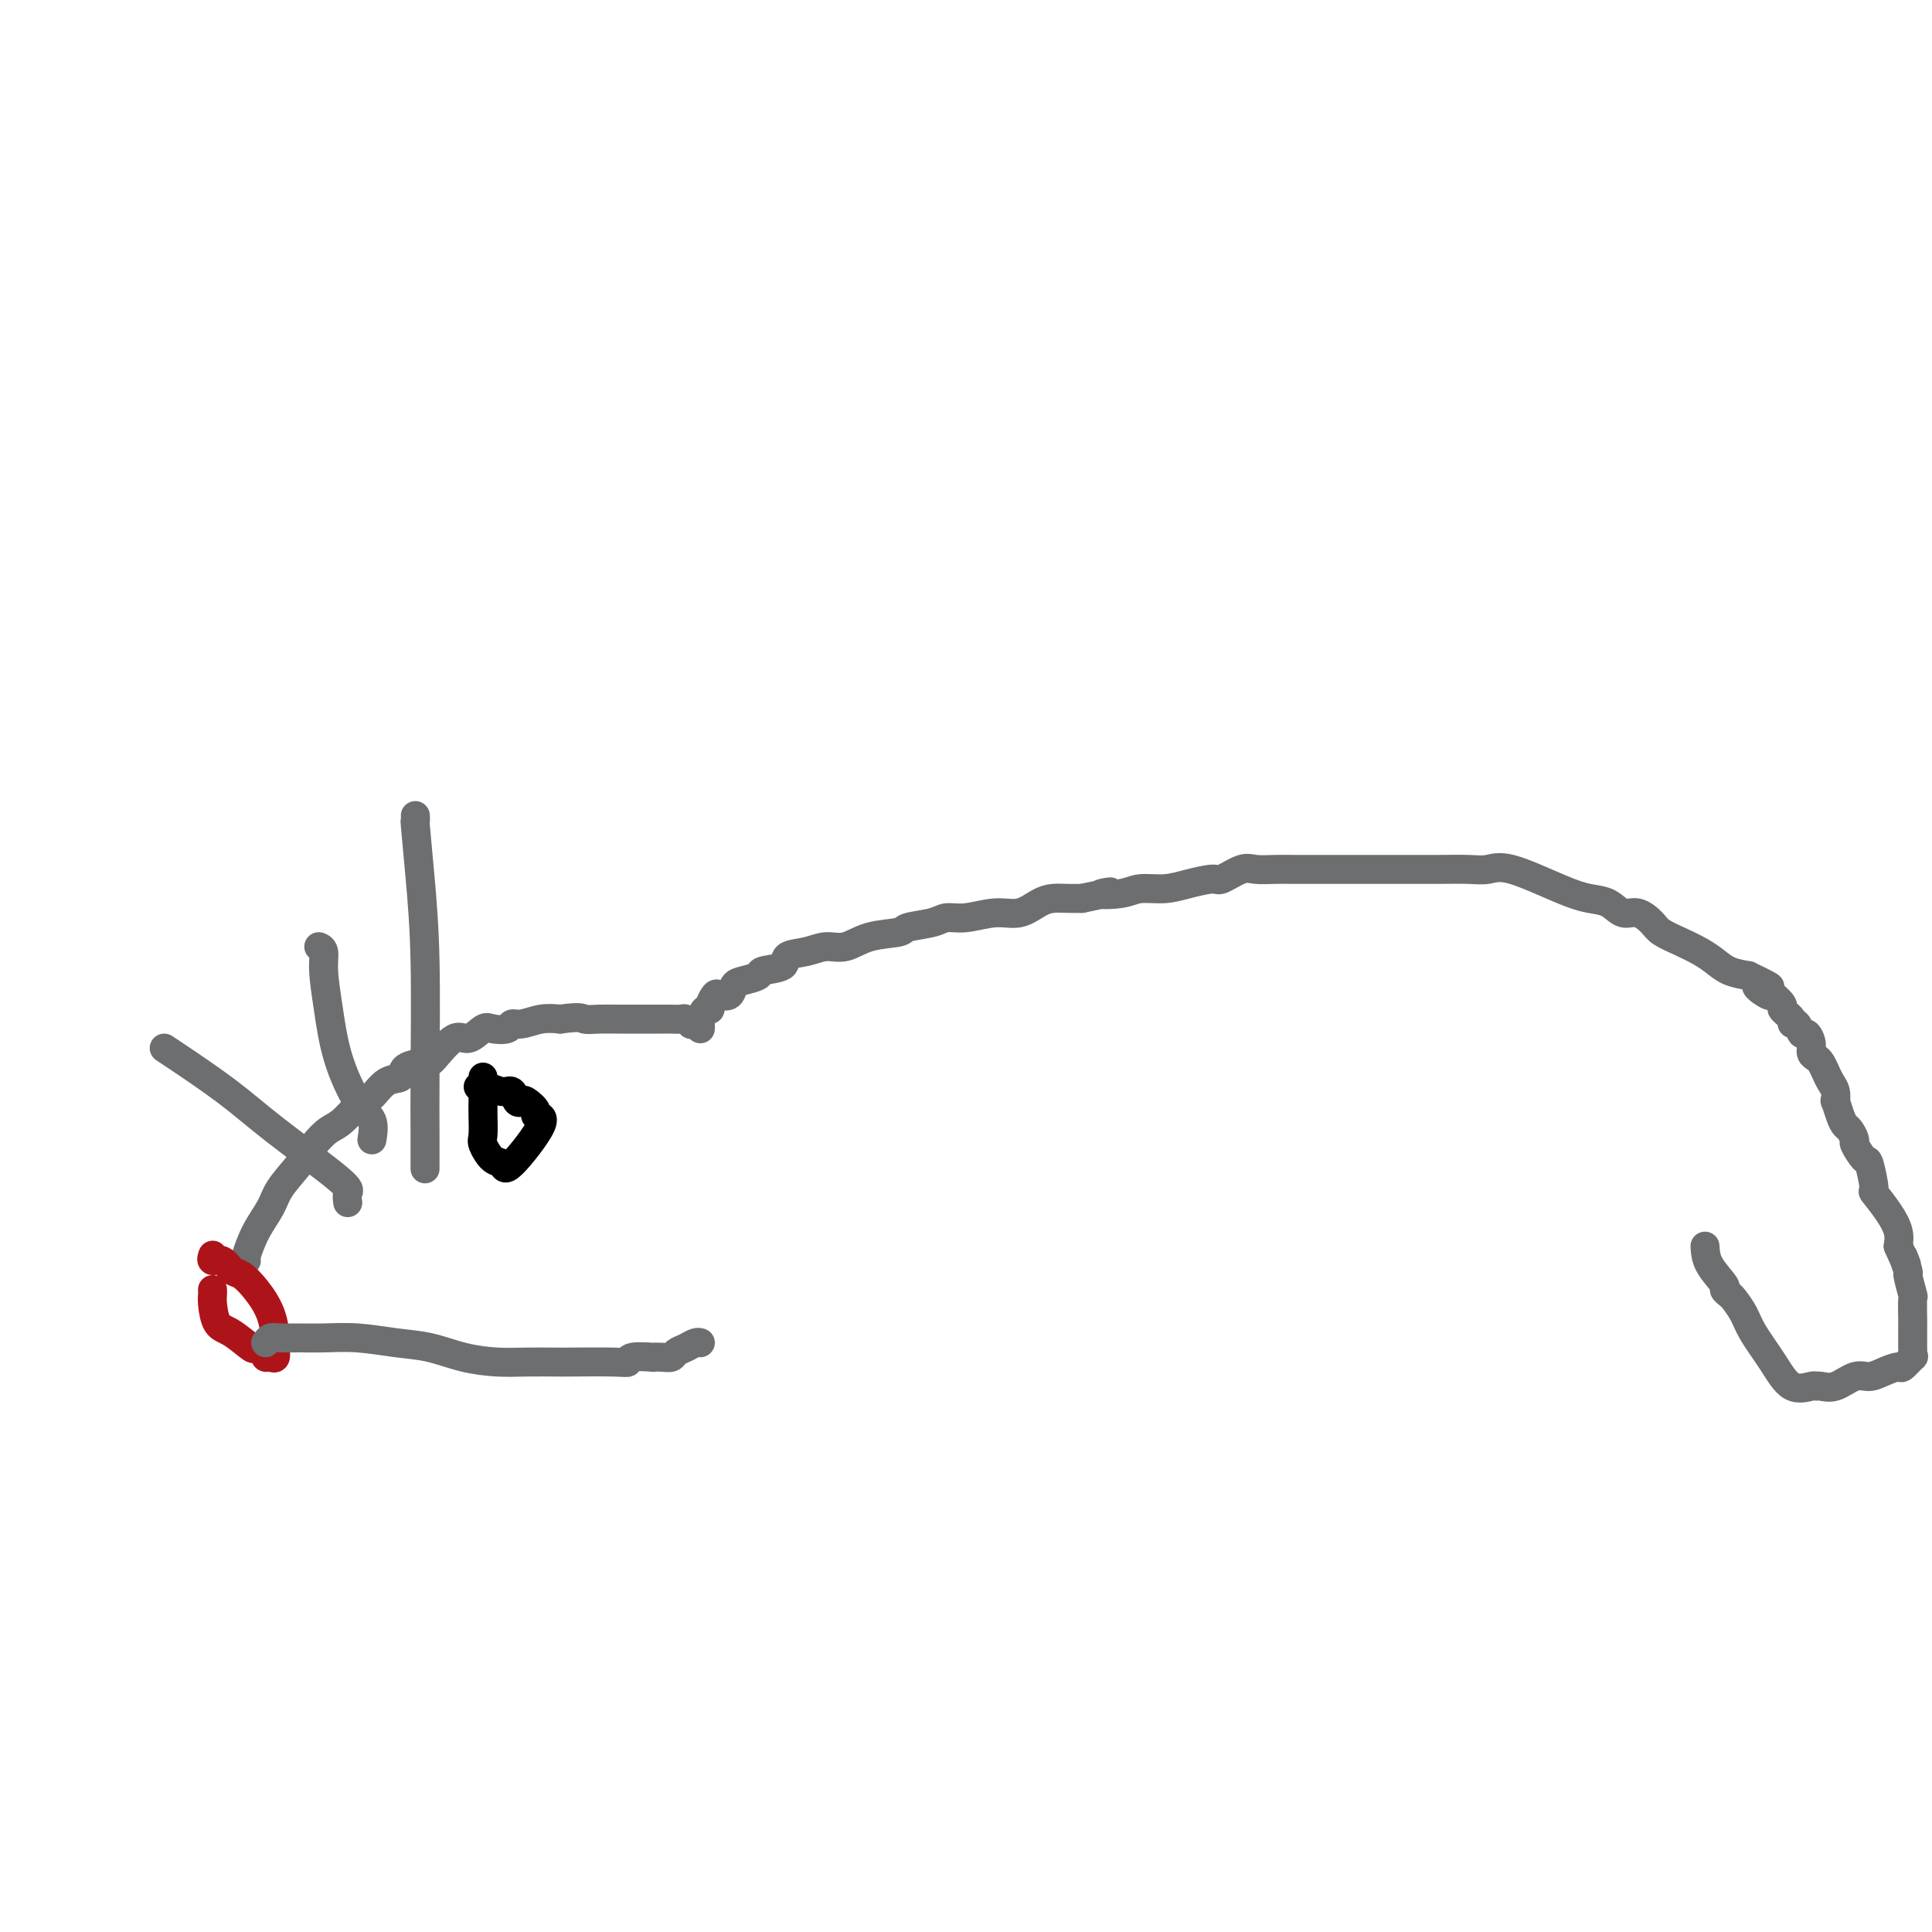 <svg viewBox='0 0 400 400' version='1.1' xmlns='http://www.w3.org/2000/svg' xmlns:xlink='http://www.w3.org/1999/xlink'><g fill='none' stroke='#6D6E70' stroke-width='6' stroke-linecap='round' stroke-linejoin='round'><path d='M51,261c-0.144,0.015 -0.289,0.031 0,-1c0.289,-1.031 1.011,-3.108 2,-5c0.989,-1.892 2.246,-3.599 3,-5c0.754,-1.401 1.005,-2.494 2,-4c0.995,-1.506 2.736,-3.423 4,-5c1.264,-1.577 2.053,-2.812 3,-4c0.947,-1.188 2.052,-2.329 3,-3c0.948,-0.671 1.740,-0.872 3,-2c1.260,-1.128 2.989,-3.185 4,-4c1.011,-0.815 1.304,-0.390 2,-1c0.696,-0.610 1.795,-2.254 3,-3c1.205,-0.746 2.518,-0.594 3,-1c0.482,-0.406 0.134,-1.371 1,-2c0.866,-0.629 2.946,-0.922 4,-1c1.054,-0.078 1.082,0.060 2,-1c0.918,-1.060 2.726,-3.316 4,-4c1.274,-0.684 2.015,0.205 3,0c0.985,-0.205 2.216,-1.504 3,-2c0.784,-0.496 1.122,-0.189 2,0c0.878,0.189 2.296,0.261 3,0c0.704,-0.261 0.694,-0.853 1,-1c0.306,-0.147 0.929,0.153 2,0c1.071,-0.153 2.592,-0.758 4,-1c1.408,-0.242 2.704,-0.121 4,0'/><path d='M116,211c4.403,-0.619 4.410,-0.166 5,0c0.590,0.166 1.761,0.044 3,0c1.239,-0.044 2.544,-0.012 4,0c1.456,0.012 3.062,0.003 4,0c0.938,-0.003 1.207,-0.002 2,0c0.793,0.002 2.111,0.004 3,0c0.889,-0.004 1.349,-0.015 2,0c0.651,0.015 1.494,0.056 2,0c0.506,-0.056 0.675,-0.207 1,0c0.325,0.207 0.807,0.774 1,1c0.193,0.226 0.096,0.113 0,0'/></g>
<g fill='none' stroke='#AD1419' stroke-width='6' stroke-linecap='round' stroke-linejoin='round'><path d='M44,267c0.014,0.308 0.029,0.616 0,1c-0.029,0.384 -0.101,0.845 0,2c0.101,1.155 0.375,3.006 1,4c0.625,0.994 1.603,1.132 3,2c1.397,0.868 3.214,2.467 4,3c0.786,0.533 0.540,0.001 1,0c0.460,-0.001 1.626,0.529 2,1c0.374,0.471 -0.043,0.883 0,1c0.043,0.117 0.546,-0.060 1,0c0.454,0.060 0.859,0.358 1,0c0.141,-0.358 0.018,-1.371 0,-2c-0.018,-0.629 0.070,-0.874 0,-2c-0.070,-1.126 -0.297,-3.133 -1,-5c-0.703,-1.867 -1.880,-3.596 -3,-5c-1.120,-1.404 -2.181,-2.485 -3,-3c-0.819,-0.515 -1.396,-0.464 -2,-1c-0.604,-0.536 -1.234,-1.659 -2,-2c-0.766,-0.341 -1.668,0.101 -2,0c-0.332,-0.101 -0.095,-0.743 0,-1c0.095,-0.257 0.047,-0.128 0,0'/></g>
<g fill='none' stroke='#6D6E70' stroke-width='6' stroke-linecap='round' stroke-linejoin='round'><path d='M55,278c0.288,-0.423 0.577,-0.846 1,-1c0.423,-0.154 0.982,-0.038 2,0c1.018,0.038 2.496,-0.002 4,0c1.504,0.002 3.032,0.046 5,0c1.968,-0.046 4.374,-0.180 7,0c2.626,0.180 5.473,0.675 8,1c2.527,0.325 4.734,0.479 7,1c2.266,0.521 4.592,1.408 7,2c2.408,0.592 4.897,0.891 7,1c2.103,0.109 3.821,0.030 6,0c2.179,-0.030 4.818,-0.012 6,0c1.182,0.012 0.907,0.017 3,0c2.093,-0.017 6.556,-0.057 9,0c2.444,0.057 2.871,0.211 3,0c0.129,-0.211 -0.039,-0.788 1,-1c1.039,-0.212 3.286,-0.060 4,0c0.714,0.060 -0.104,0.027 0,0c0.104,-0.027 1.131,-0.050 2,0c0.869,0.050 1.582,0.171 2,0c0.418,-0.171 0.543,-0.634 1,-1c0.457,-0.366 1.246,-0.634 2,-1c0.754,-0.366 1.472,-0.829 2,-1c0.528,-0.171 0.865,-0.049 1,0c0.135,0.049 0.067,0.024 0,0'/></g>
<g fill='none' stroke='#000000' stroke-width='6' stroke-linecap='round' stroke-linejoin='round'><path d='M100,223c0.000,0.384 0.000,0.768 0,1c-0.000,0.232 -0.002,0.312 0,1c0.002,0.688 0.006,1.985 0,3c-0.006,1.015 -0.023,1.748 0,3c0.023,1.252 0.084,3.023 0,4c-0.084,0.977 -0.314,1.162 0,2c0.314,0.838 1.172,2.330 2,3c0.828,0.670 1.625,0.517 2,1c0.375,0.483 0.328,1.600 2,0c1.672,-1.600 5.062,-5.918 6,-8c0.938,-2.082 -0.575,-1.929 -1,-2c-0.425,-0.071 0.237,-0.367 0,-1c-0.237,-0.633 -1.375,-1.605 -2,-2c-0.625,-0.395 -0.738,-0.215 -1,0c-0.262,0.215 -0.672,0.464 -1,0c-0.328,-0.464 -0.575,-1.641 -1,-2c-0.425,-0.359 -1.028,0.100 -2,0c-0.972,-0.100 -2.312,-0.759 -3,-1c-0.688,-0.241 -0.724,-0.065 -1,0c-0.276,0.065 -0.793,0.019 -1,0c-0.207,-0.019 -0.103,-0.009 0,0'/></g>
<g fill='none' stroke='#6D6E70' stroke-width='6' stroke-linecap='round' stroke-linejoin='round'><path d='M72,249c-0.107,-0.758 -0.213,-1.516 0,-2c0.213,-0.484 0.747,-0.694 -2,-3c-2.747,-2.306 -8.775,-6.709 -13,-10c-4.225,-3.291 -6.648,-5.470 -10,-8c-3.352,-2.530 -7.633,-5.412 -10,-7c-2.367,-1.588 -2.819,-1.882 -3,-2c-0.181,-0.118 -0.090,-0.059 0,0'/><path d='M77,236c0.232,-1.445 0.465,-2.889 0,-4c-0.465,-1.111 -1.626,-1.887 -3,-4c-1.374,-2.113 -2.960,-5.561 -4,-9c-1.040,-3.439 -1.533,-6.869 -2,-10c-0.467,-3.131 -0.909,-5.963 -1,-8c-0.091,-2.037 0.168,-3.279 0,-4c-0.168,-0.721 -0.762,-0.920 -1,-1c-0.238,-0.080 -0.119,-0.040 0,0'/><path d='M88,242c-0.002,0.019 -0.003,0.037 0,-1c0.003,-1.037 0.011,-3.130 0,-6c-0.011,-2.870 -0.041,-6.515 0,-13c0.041,-6.485 0.155,-15.808 0,-23c-0.155,-7.192 -0.577,-12.253 -1,-17c-0.423,-4.747 -0.845,-9.180 -1,-11c-0.155,-1.820 -0.042,-1.029 0,-1c0.042,0.029 0.012,-0.706 0,-1c-0.012,-0.294 -0.006,-0.147 0,0'/><path d='M145,213c0.022,-0.371 0.043,-0.742 0,-1c-0.043,-0.258 -0.152,-0.402 0,-1c0.152,-0.598 0.564,-1.649 1,-2c0.436,-0.351 0.894,-0.001 1,0c0.106,0.001 -0.141,-0.346 0,-1c0.141,-0.654 0.669,-1.614 1,-2c0.331,-0.386 0.464,-0.197 1,0c0.536,0.197 1.474,0.403 2,0c0.526,-0.403 0.639,-1.416 1,-2c0.361,-0.584 0.969,-0.738 2,-1c1.031,-0.262 2.484,-0.633 3,-1c0.516,-0.367 0.094,-0.729 1,-1c0.906,-0.271 3.140,-0.449 4,-1c0.860,-0.551 0.345,-1.475 1,-2c0.655,-0.525 2.481,-0.651 4,-1c1.519,-0.349 2.732,-0.920 4,-1c1.268,-0.080 2.591,0.330 4,0c1.409,-0.330 2.904,-1.399 5,-2c2.096,-0.601 4.792,-0.734 6,-1c1.208,-0.266 0.927,-0.664 2,-1c1.073,-0.336 3.501,-0.610 5,-1c1.499,-0.390 2.071,-0.896 3,-1c0.929,-0.104 2.216,0.193 4,0c1.784,-0.193 4.067,-0.875 6,-1c1.933,-0.125 3.518,0.306 5,0c1.482,-0.306 2.861,-1.350 4,-2c1.139,-0.650 2.037,-0.906 3,-1c0.963,-0.094 1.989,-0.027 3,0c1.011,0.027 2.005,0.013 3,0'/><path d='M224,186c9.529,-1.945 4.851,-1.308 4,-1c-0.851,0.308 2.126,0.289 4,0c1.874,-0.289 2.646,-0.846 4,-1c1.354,-0.154 3.290,0.095 5,0c1.710,-0.095 3.195,-0.533 5,-1c1.805,-0.467 3.932,-0.962 5,-1c1.068,-0.038 1.078,0.382 2,0c0.922,-0.382 2.756,-1.567 4,-2c1.244,-0.433 1.897,-0.116 3,0c1.103,0.116 2.657,0.031 4,0c1.343,-0.031 2.475,-0.008 4,0c1.525,0.008 3.441,0.002 6,0c2.559,-0.002 5.759,-0.001 8,0c2.241,0.001 3.523,0.001 5,0c1.477,-0.001 3.148,-0.004 5,0c1.852,0.004 3.884,0.014 6,0c2.116,-0.014 4.316,-0.053 6,0c1.684,0.053 2.852,0.198 4,0c1.148,-0.198 2.274,-0.739 5,0c2.726,0.739 7.051,2.757 10,4c2.949,1.243 4.524,1.712 6,2c1.476,0.288 2.855,0.395 4,1c1.145,0.605 2.056,1.709 3,2c0.944,0.291 1.922,-0.231 3,0c1.078,0.231 2.256,1.217 3,2c0.744,0.783 1.055,1.365 2,2c0.945,0.635 2.524,1.322 4,2c1.476,0.678 2.849,1.347 4,2c1.151,0.653 2.079,1.291 3,2c0.921,0.709 1.835,1.488 3,2c1.165,0.512 2.583,0.756 4,1'/><path d='M362,202c7.919,3.727 3.216,2.044 2,2c-1.216,-0.044 1.055,1.550 2,2c0.945,0.450 0.564,-0.243 1,0c0.436,0.243 1.689,1.422 2,2c0.311,0.578 -0.320,0.555 0,1c0.320,0.445 1.591,1.357 2,2c0.409,0.643 -0.044,1.015 0,1c0.044,-0.015 0.585,-0.418 1,0c0.415,0.418 0.703,1.656 1,2c0.297,0.344 0.604,-0.207 1,0c0.396,0.207 0.880,1.172 1,2c0.120,0.828 -0.123,1.520 0,2c0.123,0.480 0.611,0.747 1,1c0.389,0.253 0.679,0.493 1,1c0.321,0.507 0.674,1.282 1,2c0.326,0.718 0.626,1.379 1,2c0.374,0.621 0.821,1.203 1,2c0.179,0.797 0.089,1.809 0,2c-0.089,0.191 -0.177,-0.439 0,0c0.177,0.439 0.620,1.946 1,3c0.380,1.054 0.697,1.653 1,2c0.303,0.347 0.591,0.442 1,1c0.409,0.558 0.937,1.580 1,2c0.063,0.420 -0.339,0.239 0,1c0.339,0.761 1.421,2.464 2,3c0.579,0.536 0.656,-0.096 1,1c0.344,1.096 0.954,3.921 1,5c0.046,1.079 -0.472,0.413 0,1c0.472,0.587 1.935,2.427 3,4c1.065,1.573 1.733,2.878 2,4c0.267,1.122 0.134,2.061 0,3'/><path d='M393,258c2.946,6.767 1.311,2.685 1,2c-0.311,-0.685 0.701,2.026 1,3c0.299,0.974 -0.116,0.211 0,1c0.116,0.789 0.763,3.131 1,4c0.237,0.869 0.063,0.264 0,1c-0.063,0.736 -0.017,2.813 0,4c0.017,1.187 0.004,1.485 0,2c-0.004,0.515 0.001,1.246 0,2c-0.001,0.754 -0.007,1.530 0,2c0.007,0.470 0.029,0.633 0,1c-0.029,0.367 -0.108,0.938 0,1c0.108,0.062 0.402,-0.385 0,0c-0.402,0.385 -1.499,1.604 -2,2c-0.501,0.396 -0.406,-0.030 -1,0c-0.594,0.030 -1.879,0.516 -3,1c-1.121,0.484 -2.080,0.967 -3,1c-0.920,0.033 -1.802,-0.385 -3,0c-1.198,0.385 -2.711,1.571 -4,2c-1.289,0.429 -2.353,0.101 -3,0c-0.647,-0.101 -0.877,0.024 -1,0c-0.123,-0.024 -0.140,-0.197 -1,0c-0.860,0.197 -2.563,0.764 -4,0c-1.437,-0.764 -2.608,-2.859 -4,-5c-1.392,-2.141 -3.004,-4.329 -4,-6c-0.996,-1.671 -1.374,-2.827 -2,-4c-0.626,-1.173 -1.499,-2.365 -2,-3c-0.501,-0.635 -0.632,-0.714 -1,-1c-0.368,-0.286 -0.975,-0.778 -1,-1c-0.025,-0.222 0.532,-0.175 0,-1c-0.532,-0.825 -2.152,-2.521 -3,-4c-0.848,-1.479 -0.924,-2.739 -1,-4'/></g>
</svg>
